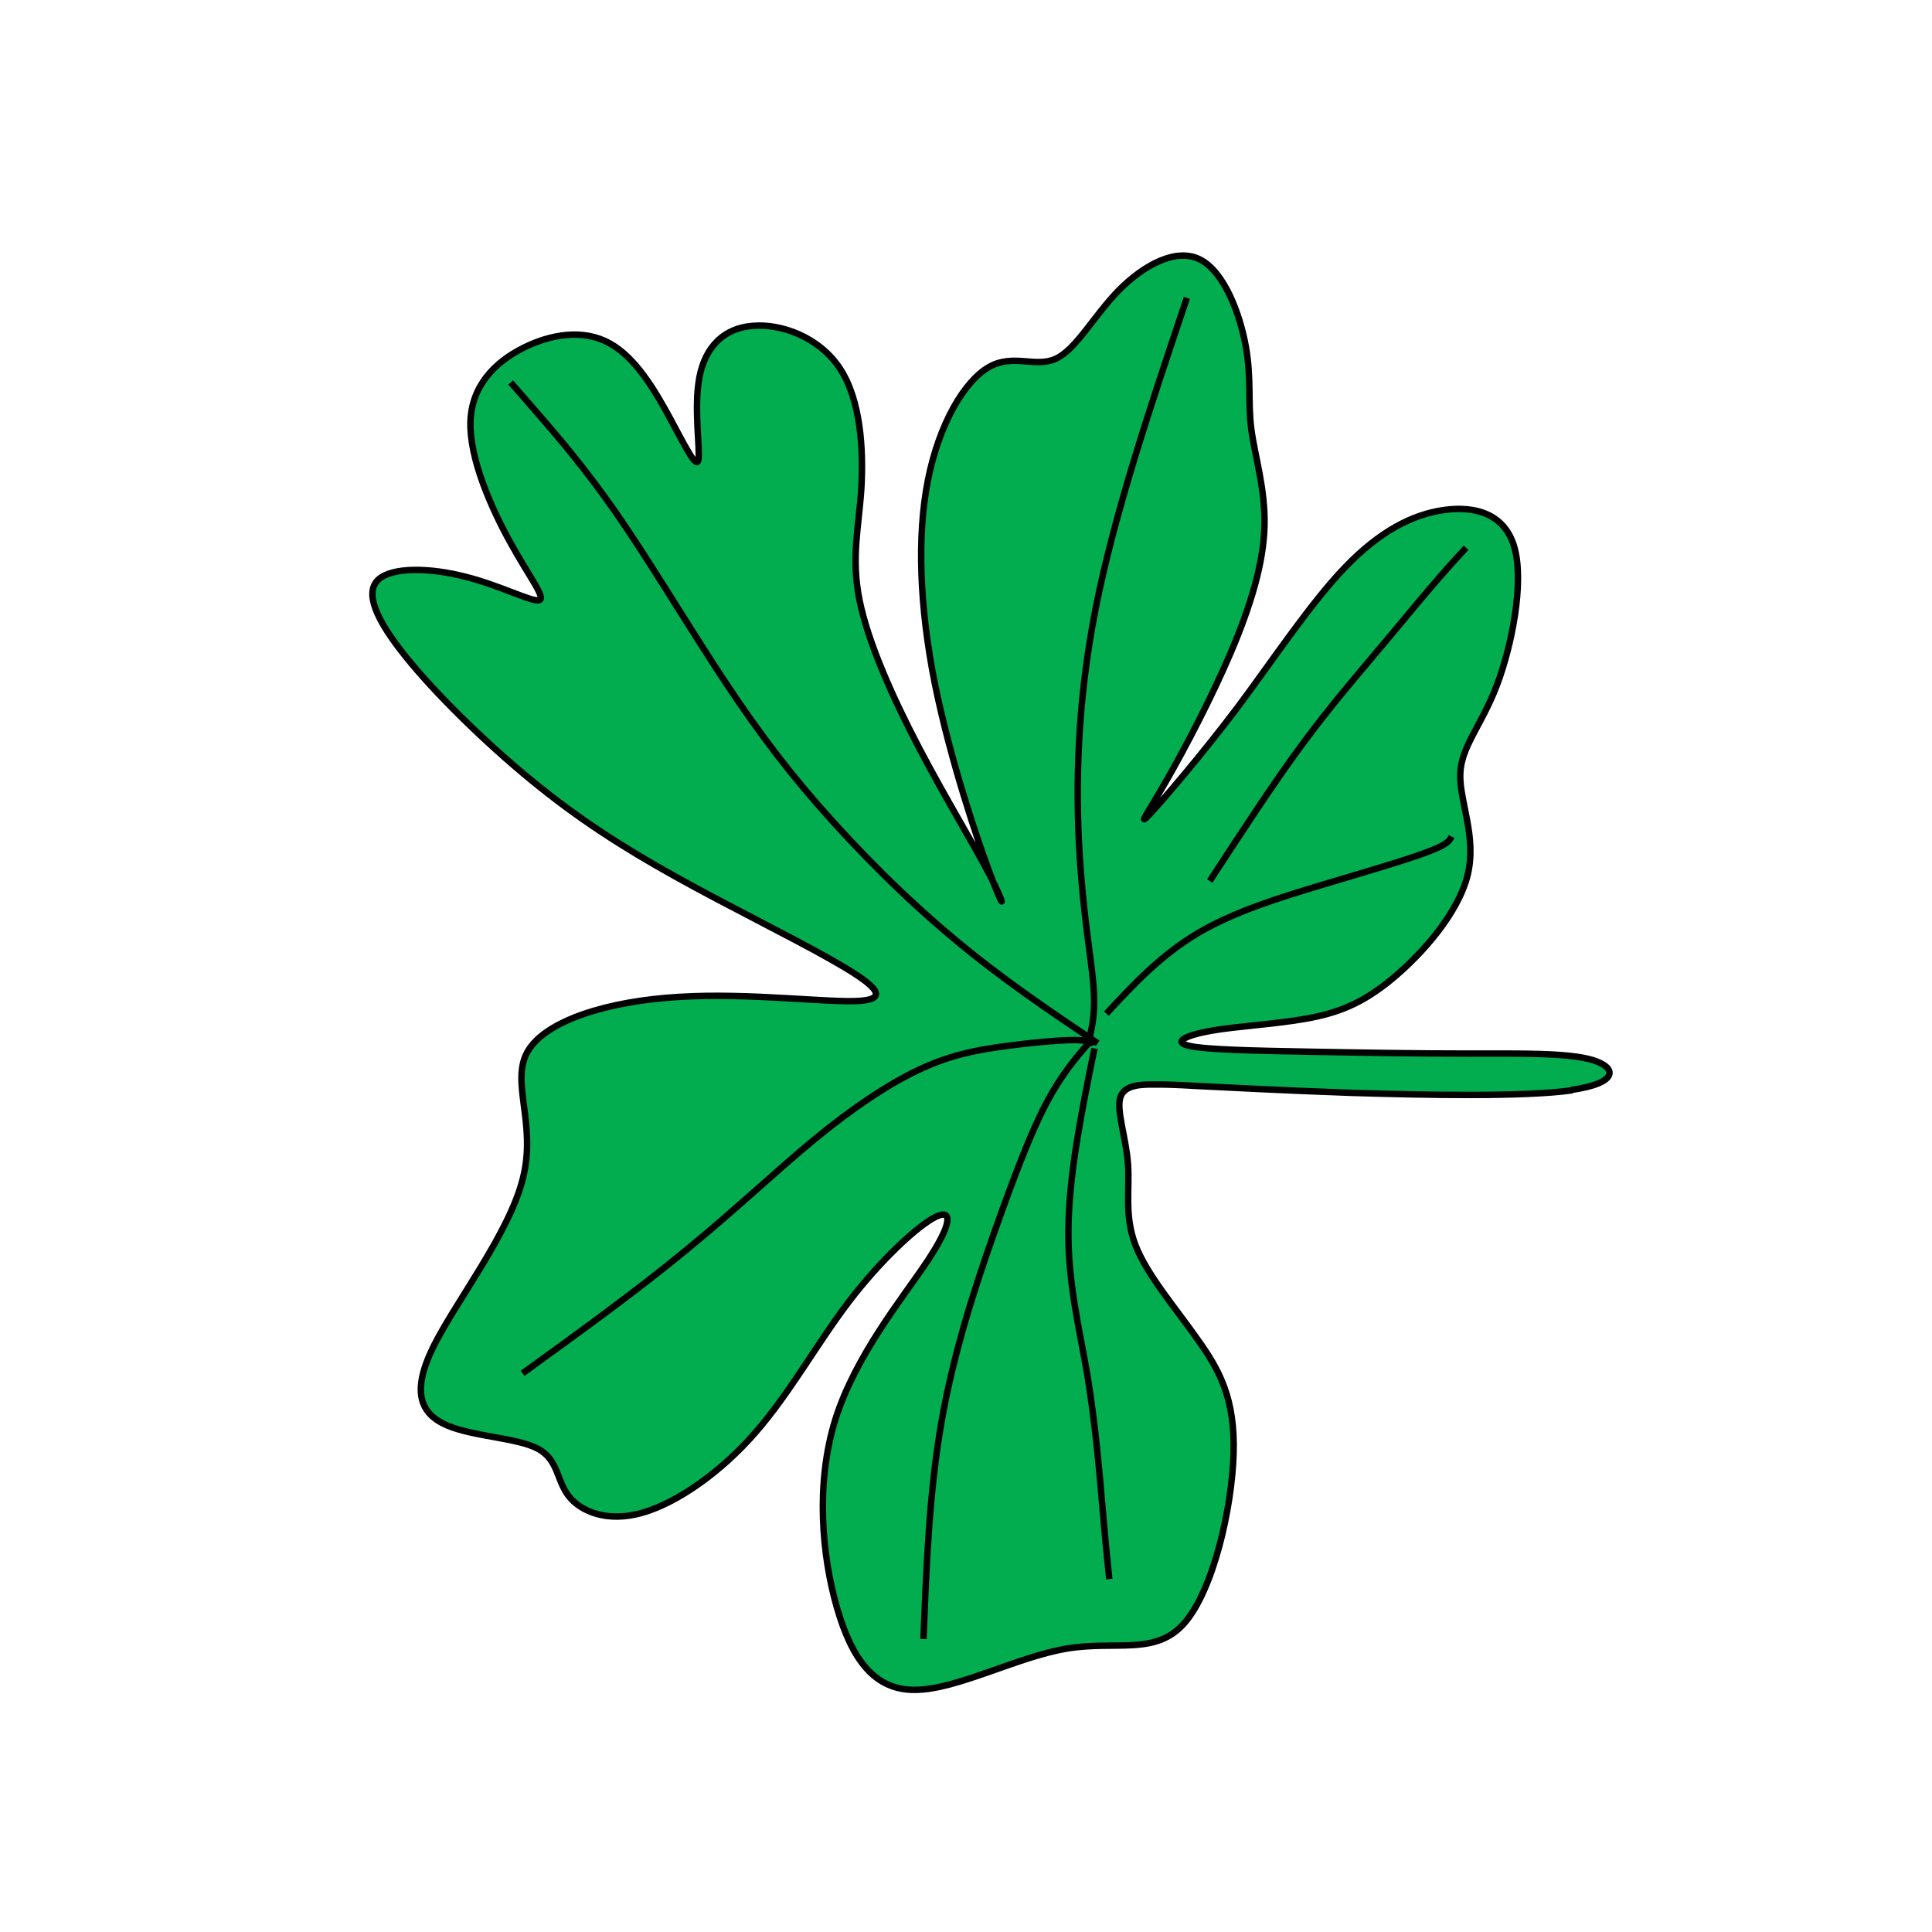<?xml version="1.0" encoding="UTF-8"?>
<!DOCTYPE svg PUBLIC "-//W3C//DTD SVG 1.1//EN" "http://www.w3.org/Graphics/SVG/1.1/DTD/svg11.dtd">
<!-- Creator: CorelDRAW Home & Student X6 -->
<svg xmlns="http://www.w3.org/2000/svg" xml:space="preserve" width="60mm" height="60mm" version="1.1" style="shape-rendering:geometricPrecision; text-rendering:geometricPrecision; image-rendering:optimizeQuality; fill-rule:evenodd; clip-rule:evenodd"
viewBox="0 0 6000 6000"
 xmlns:xlink="http://www.w3.org/1999/xlink">
 <defs>
  <style type="text/css">
   <![CDATA[
    .str0 {stroke:black;stroke-width:20}
    .fil1 {fill:none}
    .fil0 {fill:#01AD4E}
   ]]>
  </style>
 </defs>
 <g id="Plan_x0020_2">
  <path class="fil0 str0" d="M4883 3386c-150,21 -455,15 -685,8 -230,-8 -386,-17 -473,-21 -87,-5 -105,-5 -142,-5 -37,0 -92,0 -104,41 -12,41 18,124 24,205 6,81 -12,160 23,252 35,92 124,195 192,292 69,96 118,185 113,356 -5,171 -63,424 -153,527 -90,102 -212,53 -366,79 -154,26 -340,127 -469,128 -128,2 -198,-96 -244,-256 -46,-160 -67,-383 -5,-583 63,-200 209,-377 285,-491 76,-114 82,-166 27,-139 -55,27 -171,134 -270,264 -99,130 -182,282 -290,406 -108,124 -243,218 -351,249 -108,31 -191,-3 -229,-52 -38,-49 -32,-113 -96,-147 -64,-34 -198,-37 -281,-72 -82,-35 -113,-102 -44,-243 69,-140 237,-354 279,-525 43,-171 -40,-299 15,-394 55,-95 247,-156 469,-169 221,-14 472,20 566,12 95,-8 34,-56 -93,-128 -127,-72 -319,-166 -484,-258 -165,-92 -302,-180 -447,-299 -145,-119 -298,-269 -391,-385 -93,-116 -127,-198 -84,-238 43,-40 162,-37 270,-9 108,27 206,79 229,73 23,-6 -29,-70 -89,-179 -60,-108 -127,-261 -124,-374 3,-113 76,-186 163,-230 87,-44 188,-60 269,-15 81,44 142,148 189,235 47,87 81,157 87,127 6,-31 -15,-162 3,-256 18,-95 76,-153 165,-160 89,-8 208,35 272,133 64,98 73,250 66,372 -8,122 -32,214 -6,345 26,131 102,302 186,462 84,160 176,310 221,398 46,89 46,116 3,3 -43,-113 -128,-366 -176,-603 -47,-237 -56,-456 -21,-632 35,-176 114,-307 189,-350 75,-43 145,3 208,-26 63,-29 118,-133 195,-212 78,-79 179,-134 253,-96 75,38 124,169 142,270 18,101 6,171 17,256 11,85 44,186 41,302 -3,116 -43,247 -104,391 -61,143 -143,299 -201,400 -58,101 -92,147 -50,102 41,-44 157,-179 272,-331 114,-153 227,-324 334,-435 107,-111 208,-163 305,-177 98,-14 192,11 221,119 29,108 -8,301 -56,427 -49,127 -110,188 -113,273 -3,85 52,195 23,314 -29,119 -142,247 -237,325 -95,78 -171,105 -267,122 -96,17 -212,23 -292,37 -79,14 -122,35 -69,47 53,12 203,15 366,18 163,3 340,6 502,6 162,0 308,-3 385,20 76,23 82,72 -67,93z"/>
  <path class="fil1 str0" d="M3409 3240c-150,-101 -299,-201 -449,-327 -150,-125 -299,-275 -421,-415 -122,-140 -217,-272 -319,-429 -102,-157 -212,-340 -310,-481 -98,-140 -183,-238 -235,-298 -52,-60 -70,-81 -89,-102"/>
  <path class="fil1 str0" d="M3686 925c-113,336 -226,672 -284,968 -58,296 -61,553 -50,746 11,194 35,325 43,412 8,87 -2,130 -11,172"/>
  <path class="fil1 str0" d="M3399 3256c-40,195 -79,391 -81,560 -2,169 35,313 60,461 24,148 37,301 46,406 9,105 15,163 21,221"/>
  <path class="fil1 str0" d="M1623 4265c177,-128 354,-256 507,-382 153,-125 281,-247 400,-345 119,-98 229,-171 322,-215 93,-44 169,-60 255,-72 85,-12 180,-21 229,-21 49,0 52,9 55,18"/>
  <path class="fil1 str0" d="M2868 5090c9,-229 18,-458 56,-675 38,-217 105,-421 165,-591 60,-169 111,-304 160,-397 49,-93 95,-145 140,-197"/>
  <path class="fil1 str0" d="M3436 3148c85,-92 171,-183 284,-250 113,-67 253,-110 386,-150 133,-40 258,-76 324,-101 66,-24 72,-37 78,-49"/>
  <path class="fil1 str0" d="M3757 2736c98,-150 195,-299 284,-420 89,-121 168,-212 235,-292 67,-79 122,-147 166,-198 44,-52 78,-89 111,-125"/>
 </g>
</svg>
